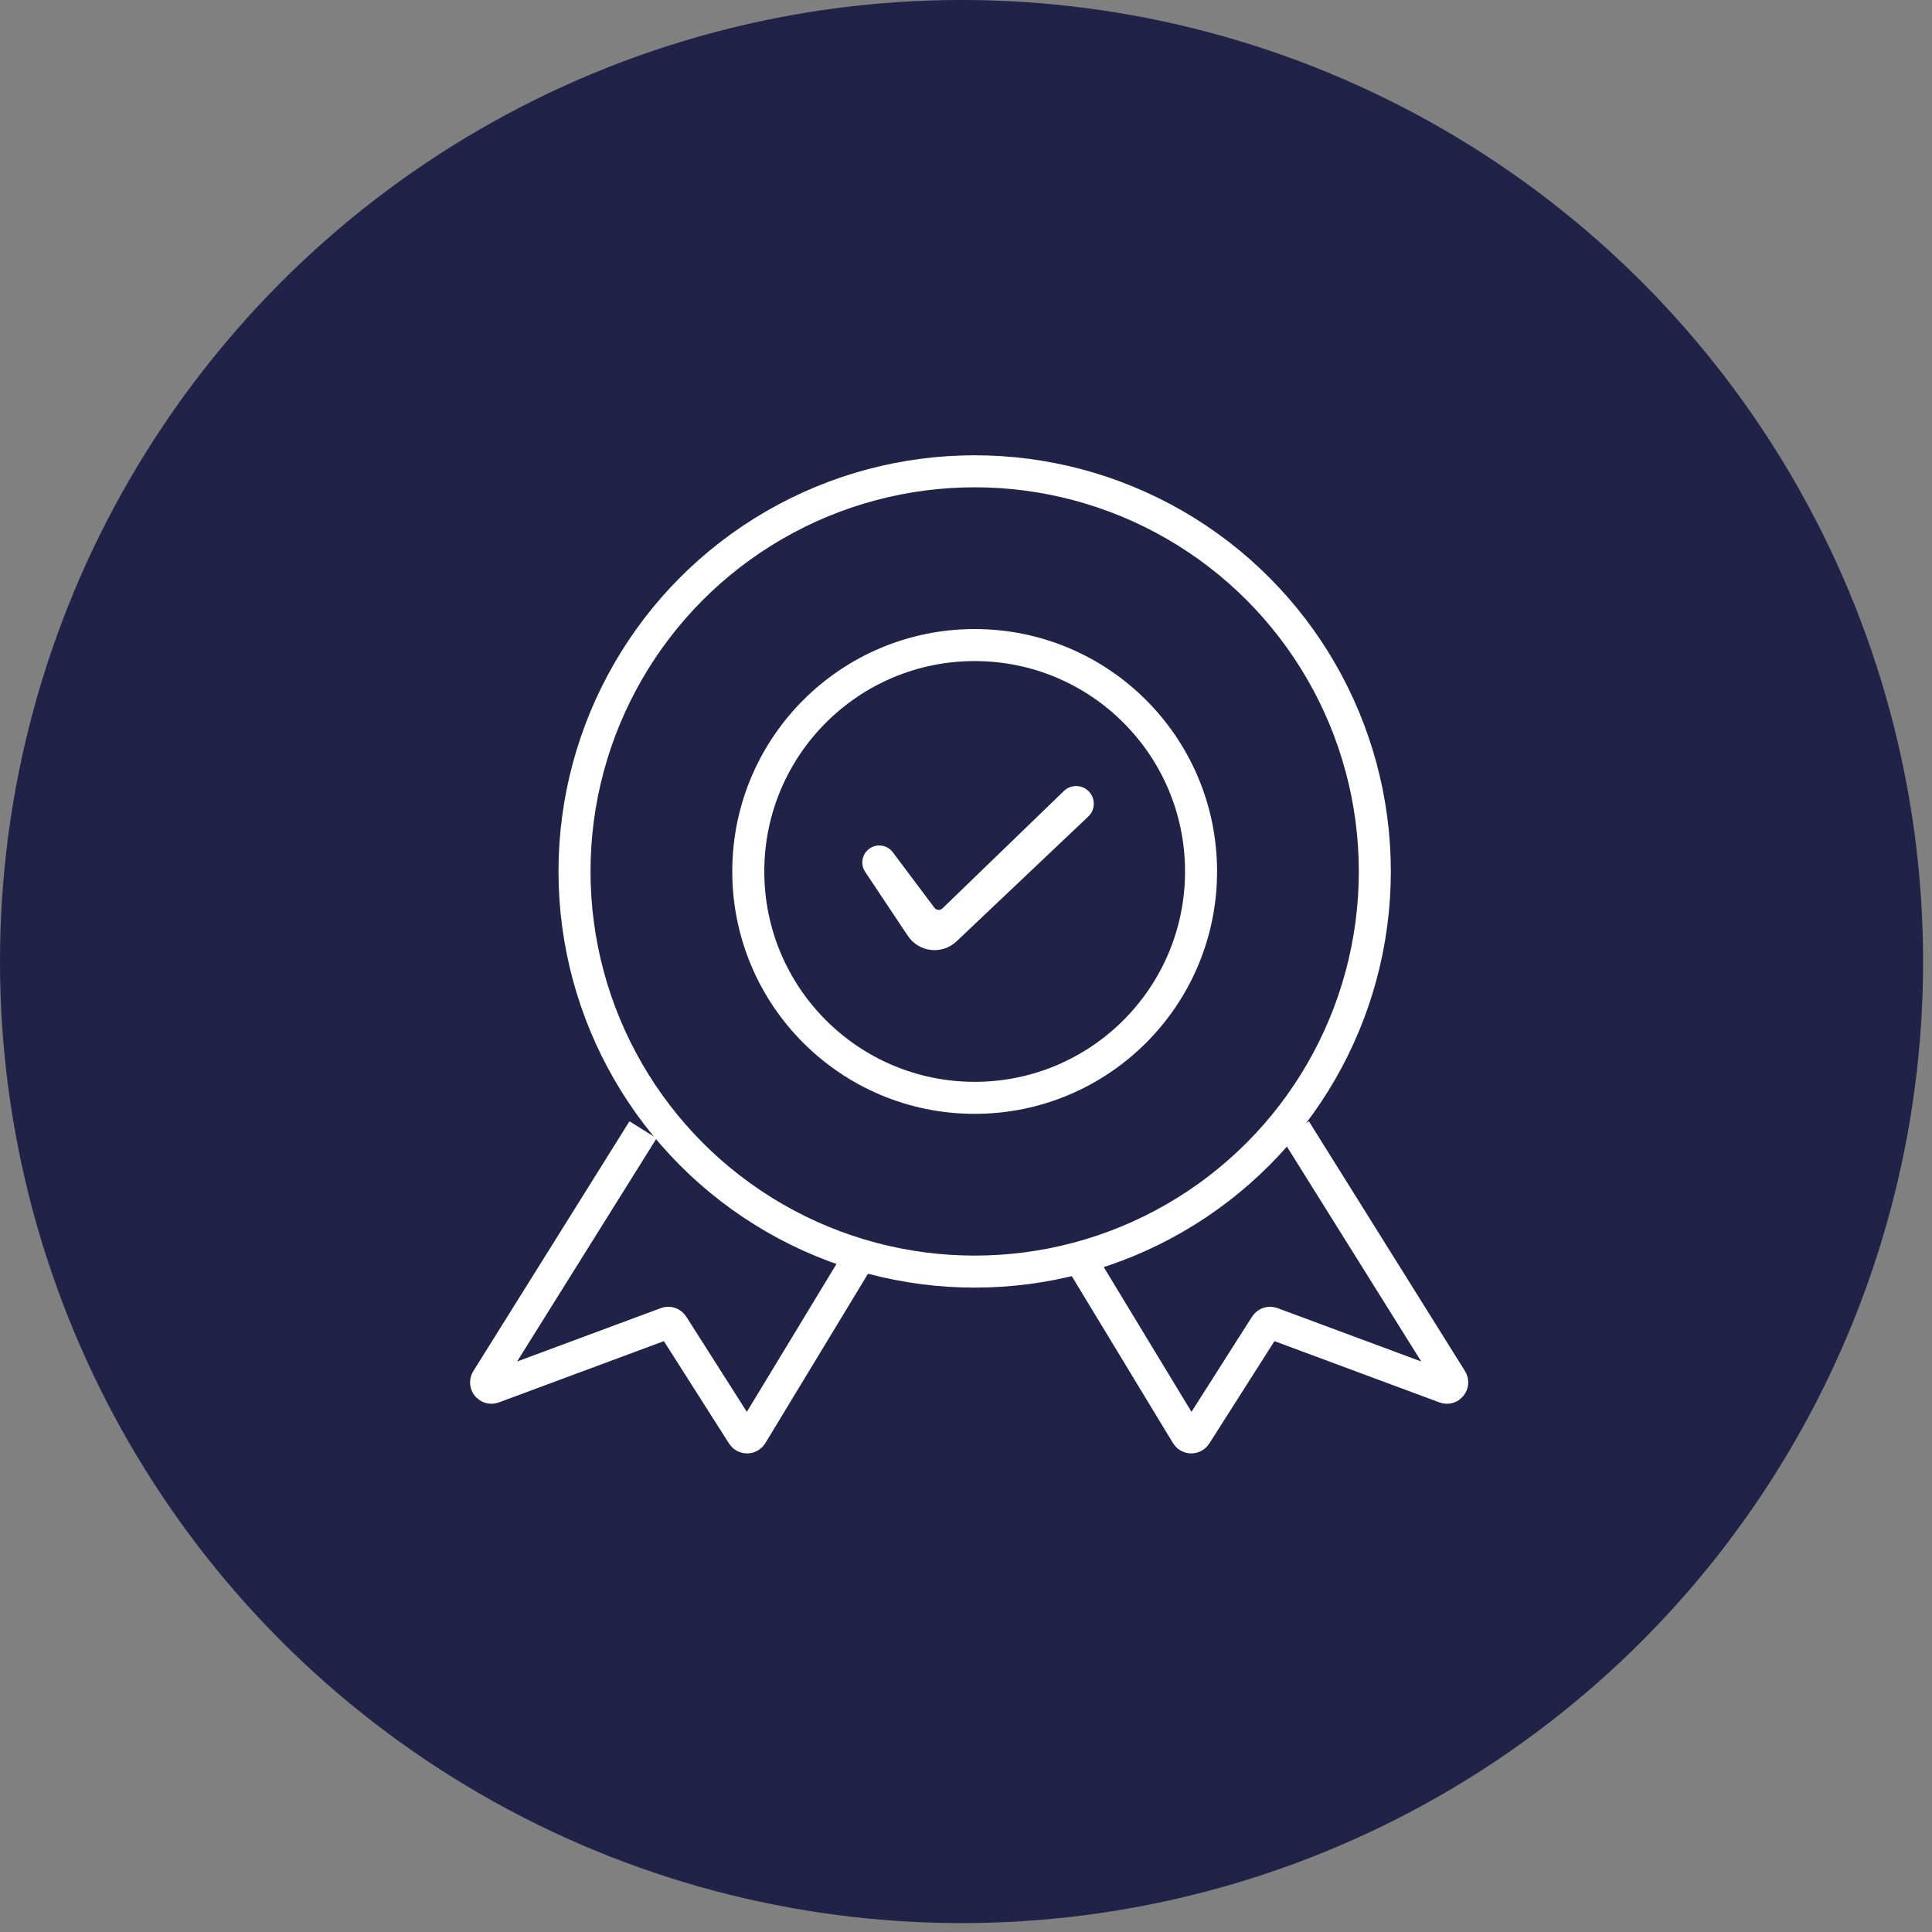 <svg width="181" height="181" viewBox="0 0 181 181" fill="none" xmlns="http://www.w3.org/2000/svg">
<rect x="0" y="0" width="181" height="181" fill="#808080" stroke="none"/>
<circle cx="90.083" cy="90.083" r="90.083" fill="#202248"/>
<path d="M60.243 105.843L45.616 129.247C45.363 129.651 45.767 130.147 46.214 129.98L62.432 123.957C62.653 123.875 62.901 123.958 63.028 124.157L69.567 134.434C69.766 134.747 70.225 134.742 70.417 134.425L80.27 118.168" stroke="white" stroke-width="3"/>
<path d="M121.35 105.843L135.977 129.247C136.23 129.651 135.826 130.147 135.379 129.98L119.161 123.957C118.94 123.875 118.692 123.958 118.565 124.157L112.025 134.434C111.826 134.747 111.368 134.742 111.176 134.425L101.323 118.168" stroke="white" stroke-width="3"/>
<circle cx="91.312" cy="81.642" r="37.489" stroke="white" stroke-width="3"/>
<circle cx="91.312" cy="81.642" r="21.209" stroke="white" stroke-width="3"/>
<path d="M85.052 87.678L81.053 81.678C80.566 80.949 80.763 79.963 81.493 79.477C82.194 79.009 83.138 79.171 83.644 79.845L87.544 85.045C87.724 85.286 88.075 85.314 88.291 85.105L99.669 74.106C100.277 73.519 101.229 73.484 101.878 74.024C102.639 74.658 102.676 75.815 101.957 76.496L89.612 88.191C88.261 89.471 86.084 89.225 85.052 87.678Z" fill="white"/>
</svg>
